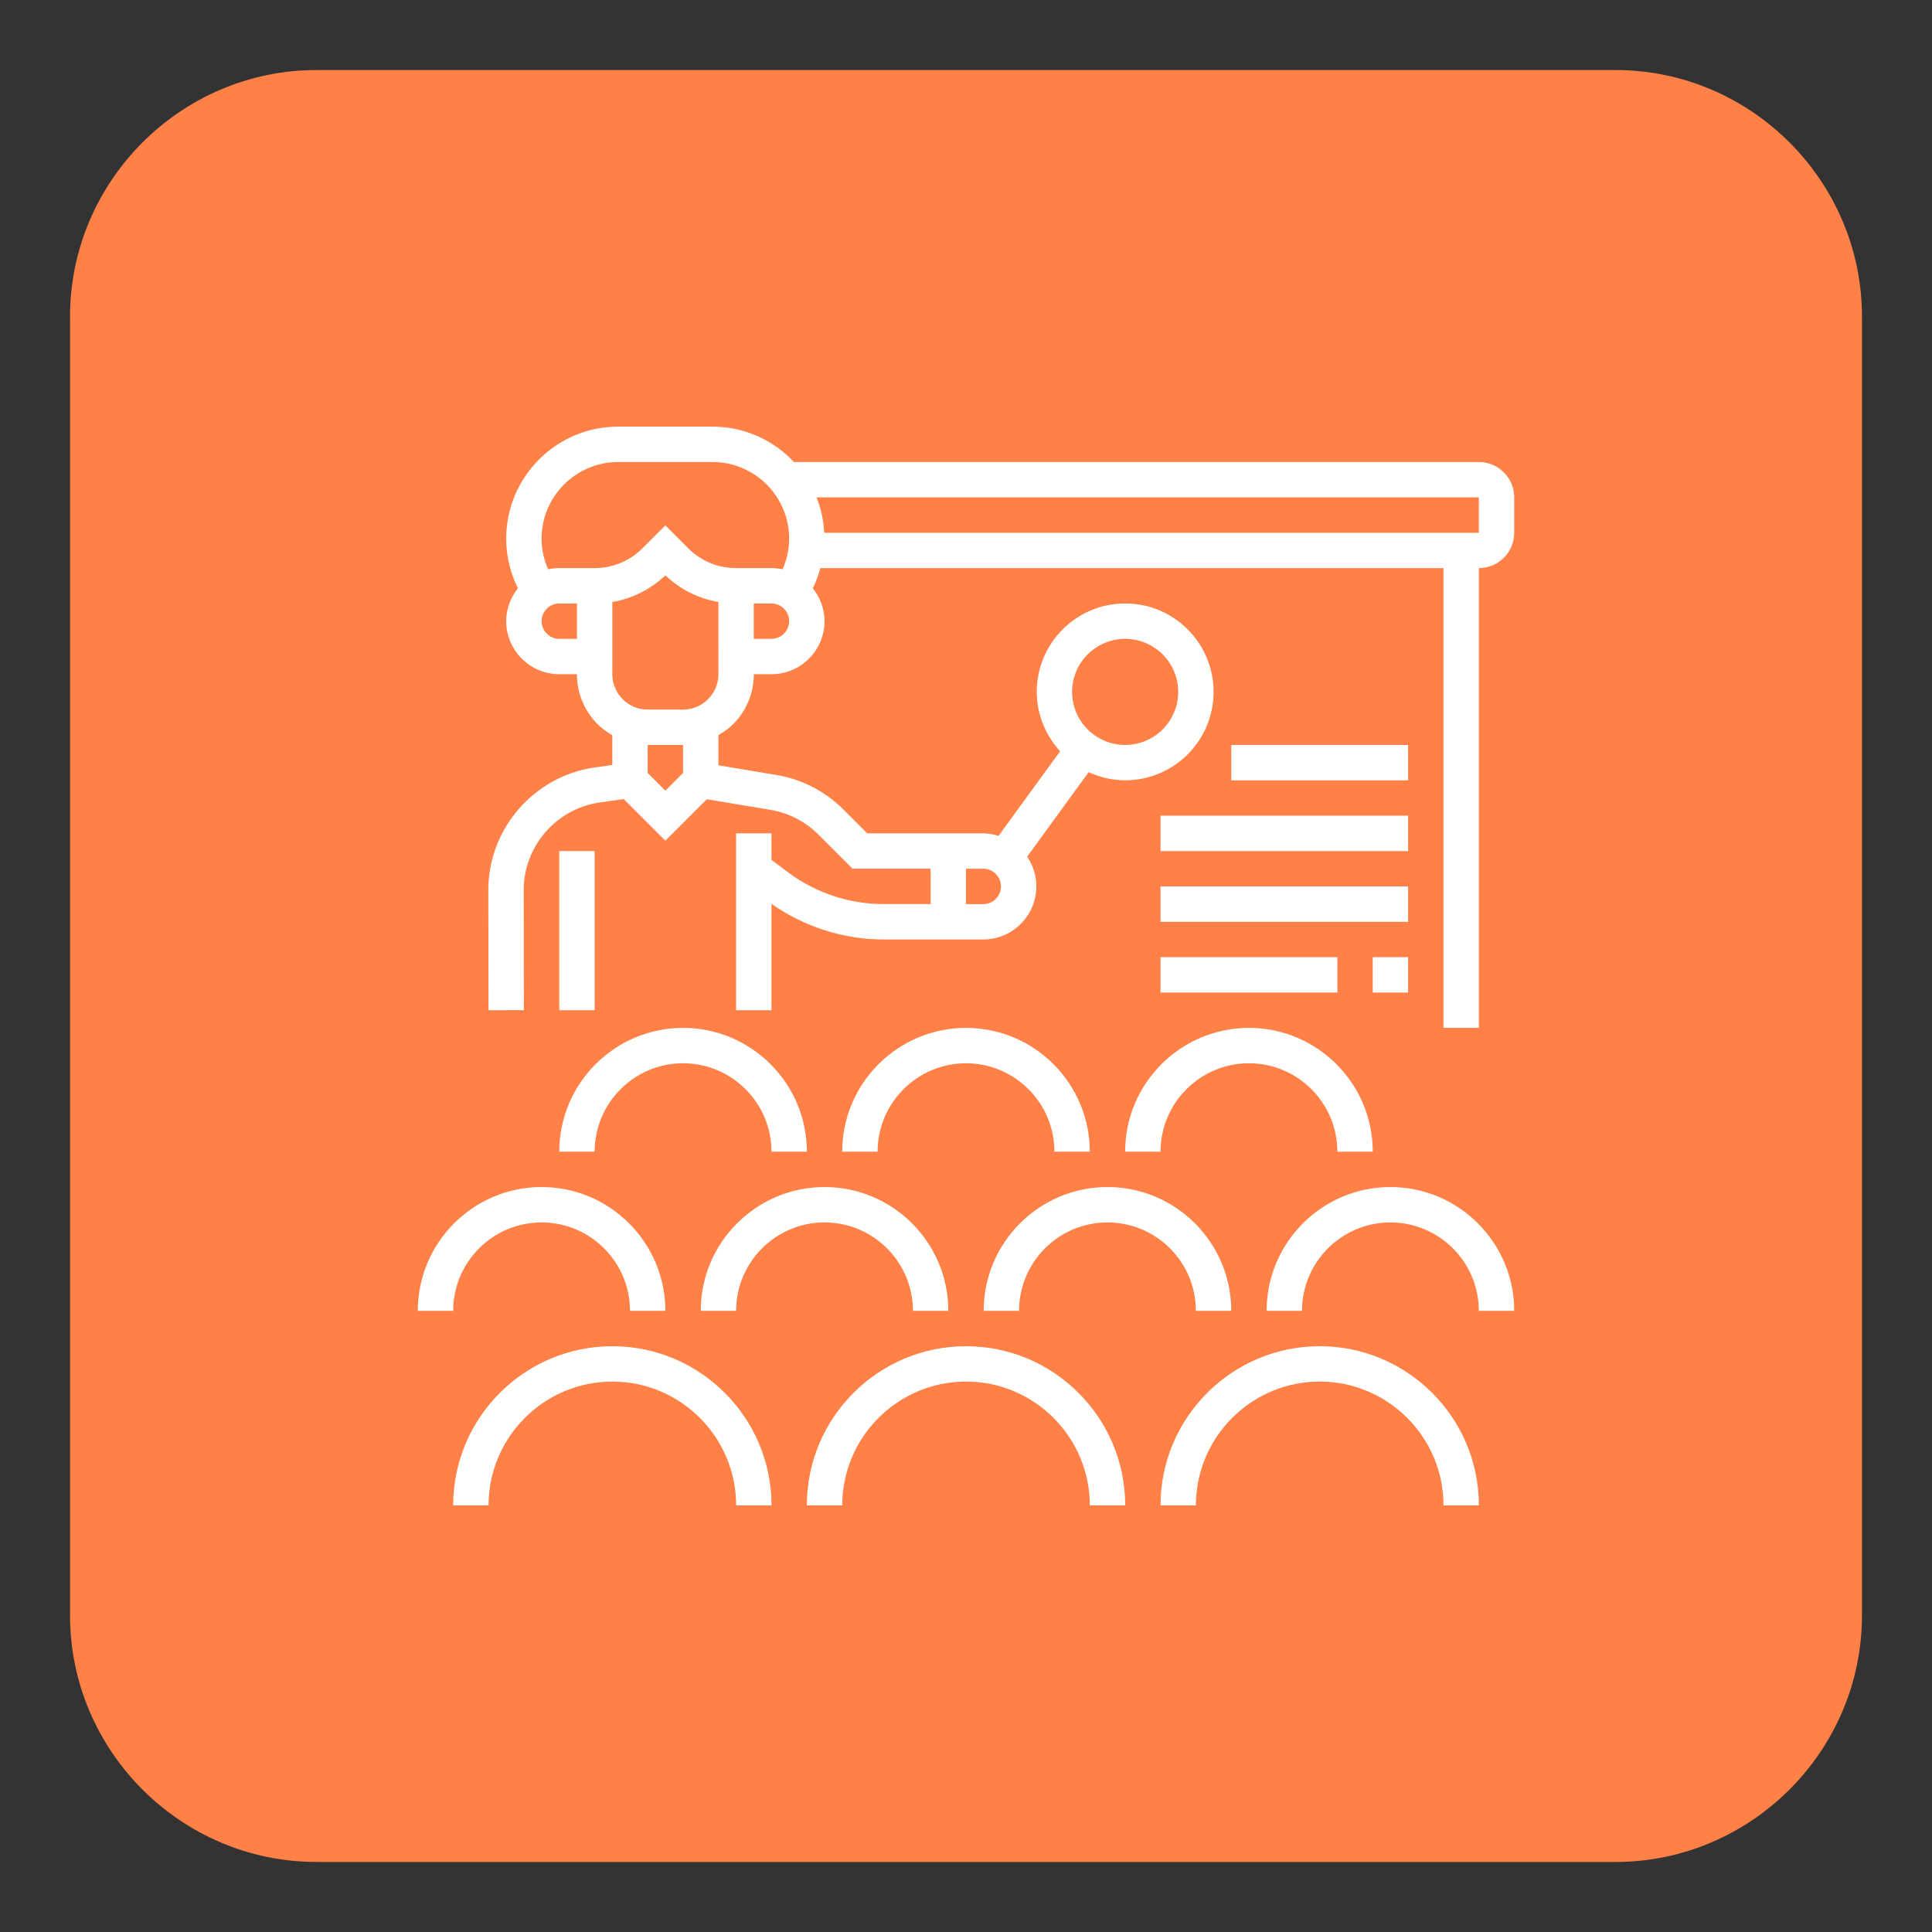 <svg xmlns="http://www.w3.org/2000/svg" xmlns:xlink="http://www.w3.org/1999/xlink" id="Layer_1" x="0px" y="0px" viewBox="0 0 800 800" style="enable-background:new 0 0 800 800;" xml:space="preserve"><rect x="0" y="0" width="800" height="800" fill="#333333" stroke="none"/><style type="text/css">	.st0{fill:#FF8147;}	.st1{fill:#FFFFFF;}</style><path class="st0" d="M668.89,771H131.11C74.95,771,29,725.05,29,668.89V131.11C29,74.95,74.95,29,131.11,29h537.78 C725.05,29,771,74.95,771,131.11v537.78C771,725.05,725.05,771,668.89,771z"></path><g>	<g>		<path class="st1" d="M231.58,352.4h14.65v65.9h-14.65V352.4z"></path>		<path class="st1" d="M612.35,191.31H328.77c-8.46-8.99-20.44-14.65-33.74-14.65h-39.05c-25.57,0-46.37,20.8-46.37,46.37   c0,7.2,1.69,14.19,4.85,20.56c-2.99,3.76-4.85,8.45-4.85,13.61c0,12.11,9.86,21.97,21.97,21.97h7.32c0,7.83,3.05,15.18,8.57,20.72   c1.82,1.82,3.9,3.27,6.07,4.53v12.34l-7.31,1.04c-25.16,3.59-44.09,25.45-44.03,50.86l0.08,49.65l14.65-0.03l-0.08-49.66   c-0.04-18.15,13.48-33.77,31.44-36.33l9.98-1.42l17.24,17.24l17.16-17.16l26.33,4.39c7.57,1.26,14.44,4.8,19.87,10.22l14.16,14.15   h32.32v14.65h-19.53c-14.17,0-28.21-4.68-39.54-13.18l-6.83-5.12v-10.99h-14.65v73.23h14.65v-44.06   c13.5,9.51,29.85,14.77,46.37,14.77h41.33c12.11,0,21.97-9.86,21.97-21.97c0-4.56-1.4-8.8-3.79-12.32l25.45-34.99   c4.63,2.12,9.72,3.37,15.13,3.37c20.19,0,36.61-16.42,36.61-36.61s-16.42-36.61-36.61-36.61s-36.61,16.42-36.61,36.61   c0,9.5,3.73,18.08,9.67,24.59l-25.48,35.03c-2.02-0.61-4.12-1.04-6.33-1.04H359.1l-9.87-9.87c-7.6-7.6-17.22-12.54-27.81-14.32   l-23.93-3.98v-12.49c2.17-1.27,4.25-2.71,6.07-4.53c5.53-5.53,8.57-12.89,8.57-20.71h7.32c12.11,0,21.97-9.86,21.97-21.97   c0-5.16-1.87-9.85-4.85-13.6c1.33-2.68,2.36-5.48,3.14-8.36h258v190.39h14.65V235.24c8.08,0,14.65-6.57,14.65-14.65v-14.65   C627,197.88,620.43,191.31,612.35,191.31L612.35,191.31z M465.9,264.53c12.11,0,21.97,9.86,21.97,21.97s-9.86,21.97-21.97,21.97   s-21.97-9.86-21.97-21.97S453.79,264.53,465.9,264.53z M414.48,367.05c0,4.03-3.29,7.32-7.32,7.32H400v-14.65h7.15   C411.19,359.73,414.48,363.01,414.48,367.05L414.48,367.05z M224.26,257.21c0-4.03,3.29-7.32,7.32-7.32h7.32v14.65h-7.32   C227.55,264.53,224.26,261.24,224.26,257.21z M282.84,293.82h-14.65c-3.91,0-7.59-1.52-10.36-4.29   c-2.76-2.76-4.28-6.44-4.28-10.35v-29.91c8.22-1.41,15.81-5.2,21.97-11.01c6.15,5.81,13.74,9.61,21.96,11.01l0.01,29.91   C297.48,287.25,290.92,293.82,282.84,293.82z M268.19,320.08v-11.61h14.65v11.61l-7.32,7.32L268.19,320.08z M284.98,227.03   l-9.47-9.47l-9.47,9.47c-5.29,5.29-12.34,8.21-19.82,8.21h-7.32h-7.32c-1.58,0-3.12,0.18-4.61,0.51   c-1.75-3.99-2.72-8.29-2.72-12.71c0-17.49,14.24-31.73,31.73-31.73h39.05c17.5,0,31.74,14.24,31.74,31.73   c0,4.42-0.97,8.71-2.72,12.7c-1.49-0.31-3.02-0.5-4.61-0.5h-7.33h-7.32h-0.01C297.32,235.24,290.28,232.33,284.98,227.03   L284.98,227.03z M319.45,264.53h-7.33v-14.65h7.33c4.03,0,7.32,3.29,7.32,7.32C326.77,261.24,323.49,264.53,319.45,264.53z    M612.35,220.6H341.29c-0.27-5.15-1.35-10.08-3.18-14.65h274.24L612.35,220.6z"></path>		<path class="st1" d="M546.45,557.44c-36.34,0-65.9,29.56-65.9,65.9h14.65c0-28.26,22.99-51.26,51.26-51.26   c28.27,0,51.26,23,51.26,51.26h14.65C612.35,587,582.79,557.44,546.45,557.44z"></path>		<path class="st1" d="M400,557.44c-36.34,0-65.9,29.56-65.9,65.9h14.65c0-28.26,22.99-51.26,51.26-51.26s51.26,23,51.26,51.26   h14.65C465.9,587,436.34,557.44,400,557.44L400,557.44z"></path>		<path class="st1" d="M253.55,557.44c-36.34,0-65.9,29.56-65.9,65.9h14.65c0-28.26,22.99-51.26,51.26-51.26s51.26,23,51.26,51.26   h14.65C319.45,587,289.88,557.44,253.55,557.44z"></path>		<path class="st1" d="M224.26,506.18c20.19,0,36.61,16.42,36.61,36.61h14.65c0-28.26-22.99-51.26-51.26-51.26   s-51.26,23-51.26,51.26h14.65C187.65,522.61,204.07,506.18,224.26,506.18z"></path>		<path class="st1" d="M290.16,542.79h14.65c0-20.19,16.42-36.61,36.61-36.61s36.61,16.42,36.61,36.61h14.65   c0-28.26-22.99-51.26-51.26-51.26S290.16,514.53,290.16,542.79L290.16,542.79z"></path>		<path class="st1" d="M407.32,542.79h14.65c0-20.19,16.42-36.61,36.61-36.61c20.19,0,36.61,16.42,36.61,36.61h14.65   c0-28.26-22.99-51.26-51.26-51.26C430.32,491.53,407.32,514.53,407.32,542.79z"></path>		<path class="st1" d="M575.74,491.53c-28.27,0-51.26,23-51.26,51.26h14.65c0-20.19,16.42-36.61,36.61-36.61   s36.61,16.42,36.61,36.61H627C627,514.53,604.01,491.53,575.74,491.53z"></path>		<path class="st1" d="M246.23,476.89c0-20.19,16.42-36.61,36.61-36.61s36.61,16.42,36.61,36.61h14.65   c0-28.26-22.99-51.26-51.26-51.26s-51.26,23-51.26,51.26H246.23z"></path>		<path class="st1" d="M400,425.63c-28.27,0-51.26,23-51.26,51.26h14.65c0-20.19,16.42-36.61,36.61-36.61s36.61,16.42,36.61,36.61   h14.65C451.26,448.63,428.27,425.63,400,425.63z"></path>		<path class="st1" d="M480.55,476.89c0-20.19,16.42-36.61,36.61-36.61s36.61,16.42,36.61,36.61h14.65   c0-28.26-22.99-51.26-51.26-51.26c-28.27,0-51.26,23-51.26,51.26H480.55z"></path>		<path class="st1" d="M568.42,396.34h14.65v14.65h-14.65V396.34z"></path>		<path class="st1" d="M480.55,396.34h73.23v14.65h-73.23V396.34z"></path>		<path class="st1" d="M480.55,367.05h102.52v14.65H480.55V367.05z"></path>		<path class="st1" d="M480.55,337.76h102.52v14.65H480.55V337.76z"></path>		<path class="st1" d="M509.84,308.47h73.23v14.65h-73.23V308.47z"></path>	</g></g></svg>